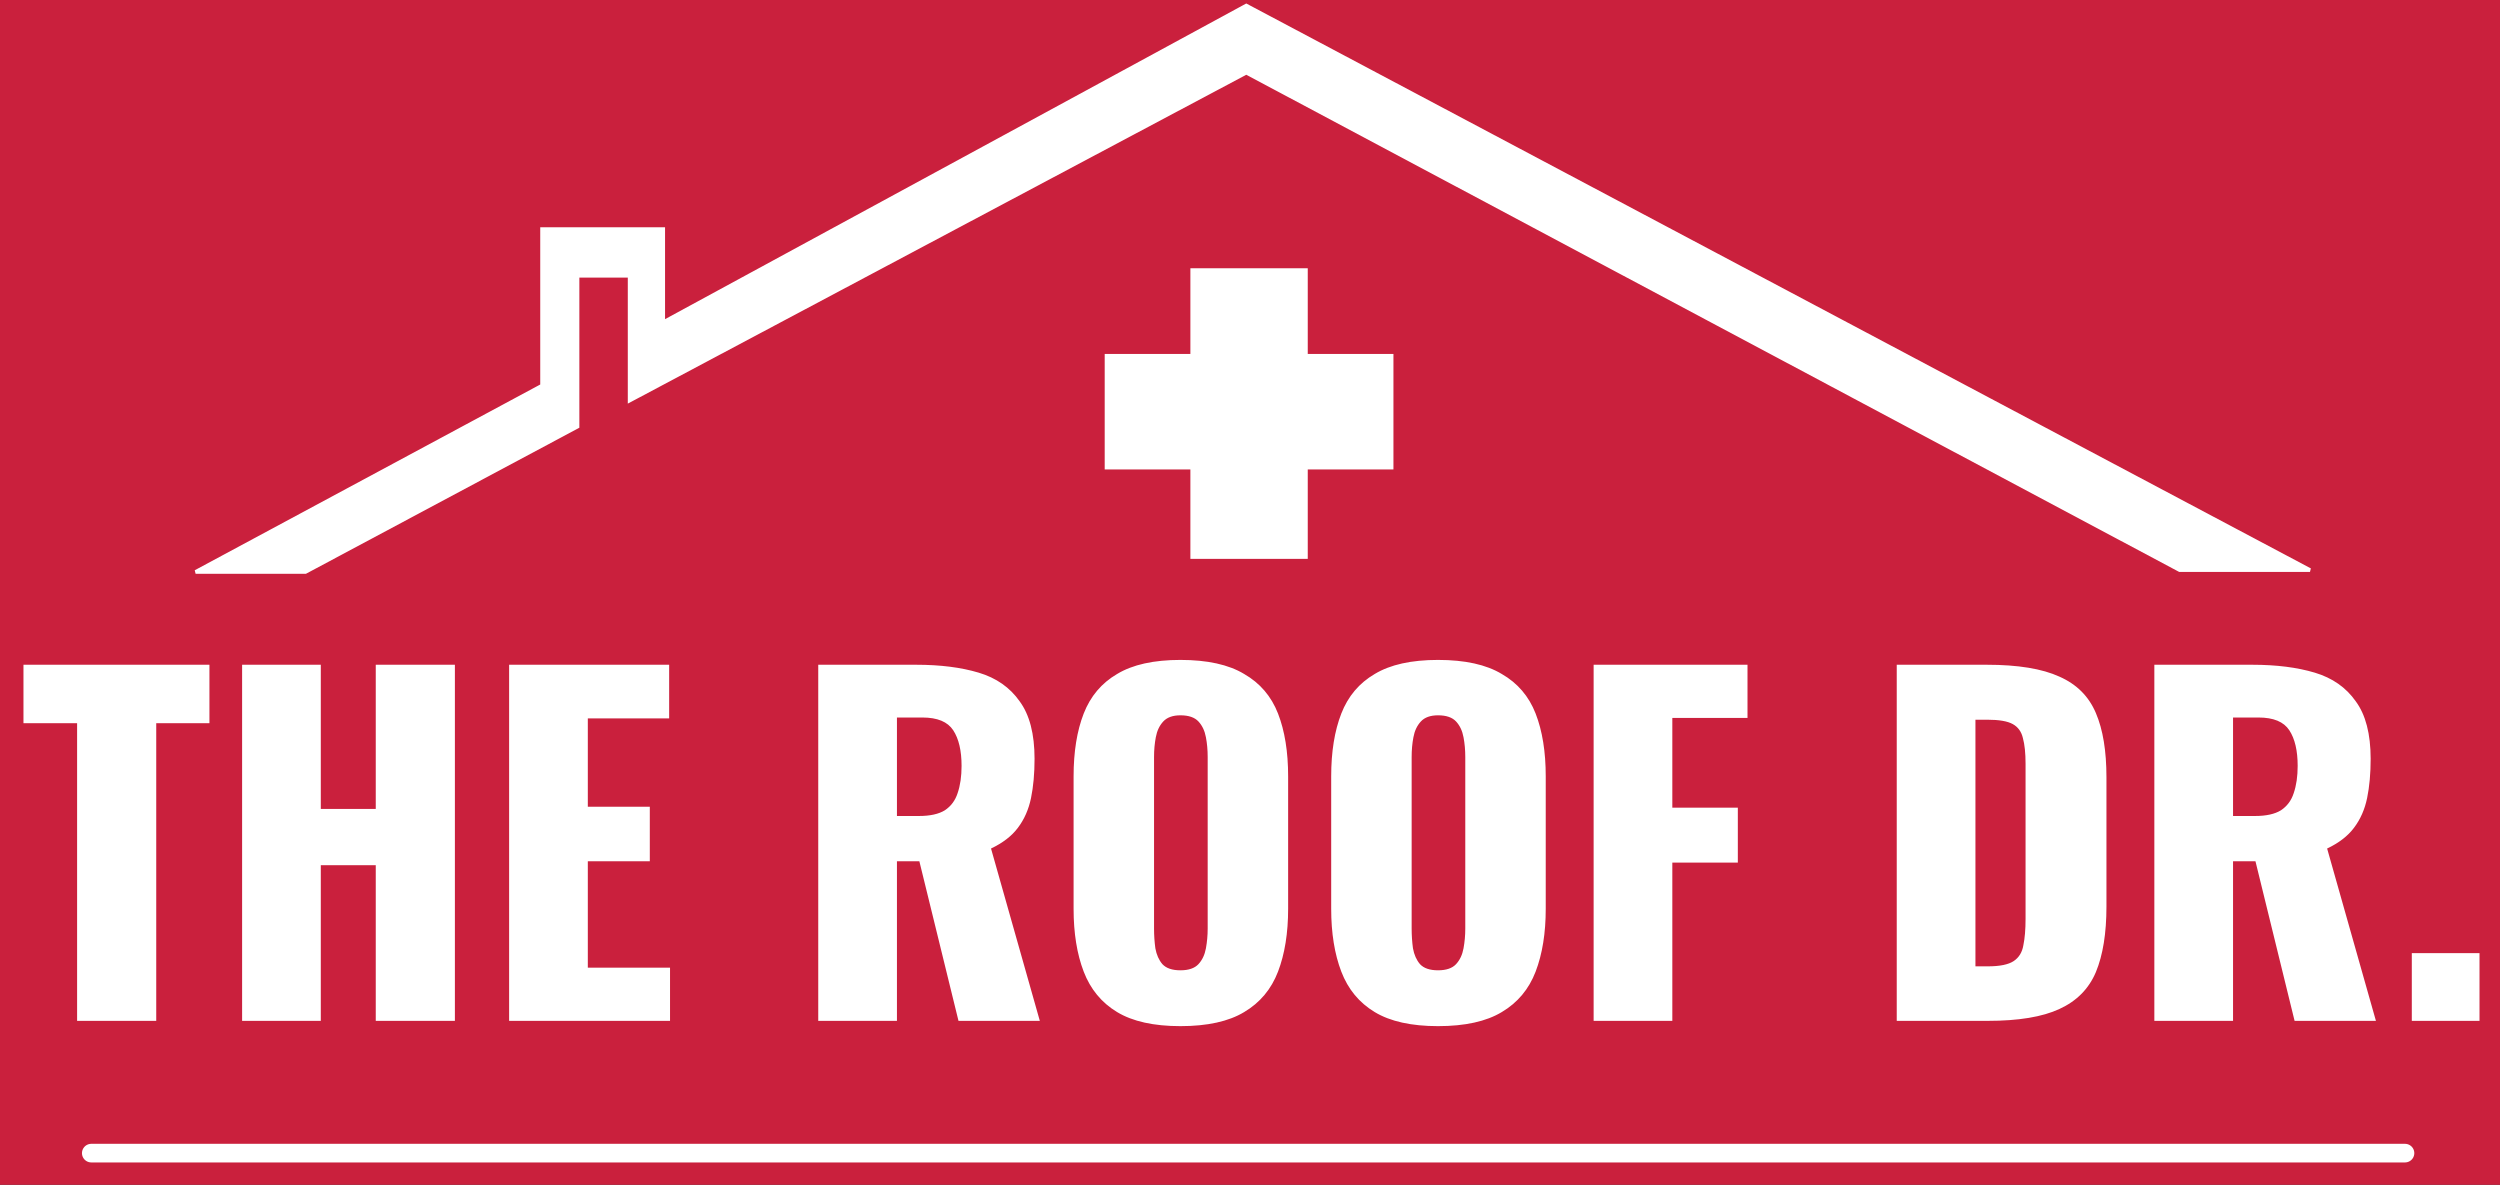 <svg width="671" height="318" viewBox="0 0 671 318" fill="none" xmlns="http://www.w3.org/2000/svg">
<rect x="0" y="0" width="671" height="318" fill="#333333" stroke="none"/>
<g clip-path="url(#clip0_101_5)">
<rect x="-100" width="909" height="425" fill="#CA203D"/>
<path d="M145.5 103.5L52.5 153.5H82L155 114.5V74H169V107.5L334.5 19.5L585 153H620L334.5 1.5L178 86.5V61.5H145.5V103.5Z" fill="white" stroke="white"/>
<path d="M320 95.5V72.5H350.5V95.5H373.5V125.5H350.5V149.5H320V125.5H297V95.5H320Z" fill="white" stroke="white"/>
<path d="M20.694 274V194.114H6.298V178.42H56.212V194.114H41.934V274H20.694ZM64.981 274V178.42H86.103V217.124H100.853V178.42H122.093V274H100.853V232.228H86.103V274H64.981ZM136.648 274V178.42H179.6V192.816H157.77V216.534H174.408V231.166H157.77V259.722H179.836V274H136.648ZM219.617 274V178.42H245.931C252.382 178.42 257.967 179.128 262.687 180.544C267.407 181.96 271.065 184.517 273.661 188.214C276.336 191.833 277.673 196.985 277.673 203.672C277.673 207.605 277.358 211.106 276.729 214.174C276.1 217.242 274.92 219.917 273.189 222.198C271.537 224.401 269.138 226.249 265.991 227.744L279.089 274H257.259L246.757 231.166H240.739V274H219.617ZM240.739 219.012H246.639C249.628 219.012 251.949 218.501 253.601 217.478C255.253 216.377 256.394 214.843 257.023 212.876C257.731 210.831 258.085 208.392 258.085 205.56C258.085 201.469 257.338 198.283 255.843 196.002C254.348 193.721 251.595 192.58 247.583 192.58H240.739V219.012ZM316.825 275.416C309.666 275.416 304.002 274.157 299.833 271.64C295.664 269.123 292.674 265.504 290.865 260.784C289.056 256.064 288.151 250.439 288.151 243.91V208.392C288.151 201.784 289.056 196.159 290.865 191.518C292.674 186.877 295.664 183.337 299.833 180.898C304.002 178.381 309.666 177.122 316.825 177.122C324.062 177.122 329.766 178.381 333.935 180.898C338.183 183.337 341.212 186.877 343.021 191.518C344.83 196.159 345.735 201.784 345.735 208.392V243.91C345.735 250.439 344.83 256.064 343.021 260.784C341.212 265.504 338.183 269.123 333.935 271.64C329.766 274.157 324.062 275.416 316.825 275.416ZM316.825 260.43C319.028 260.43 320.64 259.879 321.663 258.778C322.686 257.677 323.354 256.261 323.669 254.53C323.984 252.799 324.141 251.029 324.141 249.22V203.2C324.141 201.312 323.984 199.542 323.669 197.89C323.354 196.159 322.686 194.743 321.663 193.642C320.64 192.541 319.028 191.99 316.825 191.99C314.78 191.99 313.246 192.541 312.223 193.642C311.2 194.743 310.532 196.159 310.217 197.89C309.902 199.542 309.745 201.312 309.745 203.2V249.22C309.745 251.029 309.863 252.799 310.099 254.53C310.414 256.261 311.043 257.677 311.987 258.778C313.01 259.879 314.622 260.43 316.825 260.43ZM385.966 275.416C378.807 275.416 373.143 274.157 368.974 271.64C364.804 269.123 361.815 265.504 360.006 260.784C358.196 256.064 357.292 250.439 357.292 243.91V208.392C357.292 201.784 358.196 196.159 360.006 191.518C361.815 186.877 364.804 183.337 368.974 180.898C373.143 178.381 378.807 177.122 385.966 177.122C393.203 177.122 398.906 178.381 403.076 180.898C407.324 183.337 410.352 186.877 412.162 191.518C413.971 196.159 414.876 201.784 414.876 208.392V243.91C414.876 250.439 413.971 256.064 412.162 260.784C410.352 265.504 407.324 269.123 403.076 271.64C398.906 274.157 393.203 275.416 385.966 275.416ZM385.966 260.43C388.168 260.43 389.781 259.879 390.804 258.778C391.826 257.677 392.495 256.261 392.81 254.53C393.124 252.799 393.282 251.029 393.282 249.22V203.2C393.282 201.312 393.124 199.542 392.81 197.89C392.495 196.159 391.826 194.743 390.804 193.642C389.781 192.541 388.168 191.99 385.966 191.99C383.92 191.99 382.386 192.541 381.364 193.642C380.341 194.743 379.672 196.159 379.358 197.89C379.043 199.542 378.886 201.312 378.886 203.2V249.22C378.886 251.029 379.004 252.799 379.24 254.53C379.554 256.261 380.184 257.677 381.128 258.778C382.15 259.879 383.763 260.43 385.966 260.43ZM427.73 274V178.42H469.03V192.698H448.852V216.77H466.434V231.52H448.852V274H427.73ZM509.086 274V178.42H533.276C541.615 178.42 548.105 179.482 552.746 181.606C557.387 183.651 560.652 186.916 562.54 191.4C564.428 195.805 565.372 201.548 565.372 208.628V243.32C565.372 250.479 564.428 256.339 562.54 260.902C560.652 265.386 557.387 268.69 552.746 270.814C548.183 272.938 541.772 274 533.512 274H509.086ZM530.208 259.368H533.512C536.737 259.368 539.058 258.896 540.474 257.952C541.89 257.008 542.755 255.592 543.07 253.704C543.463 251.816 543.66 249.456 543.66 246.624V204.97C543.66 202.138 543.424 199.857 542.952 198.126C542.559 196.395 541.654 195.137 540.238 194.35C538.822 193.563 536.541 193.17 533.394 193.17H530.208V259.368ZM578.226 274V178.42H604.54C610.991 178.42 616.576 179.128 621.296 180.544C626.016 181.96 629.674 184.517 632.27 188.214C634.945 191.833 636.282 196.985 636.282 203.672C636.282 207.605 635.968 211.106 635.338 214.174C634.709 217.242 633.529 219.917 631.798 222.198C630.146 224.401 627.747 226.249 624.6 227.744L637.698 274H615.868L605.366 231.166H599.348V274H578.226ZM599.348 219.012H605.248C608.238 219.012 610.558 218.501 612.21 217.478C613.862 216.377 615.003 214.843 615.632 212.876C616.34 210.831 616.694 208.392 616.694 205.56C616.694 201.469 615.947 198.283 614.452 196.002C612.958 193.721 610.204 192.58 606.192 192.58H599.348V219.012ZM647.328 274V255.828H665.5V274H647.328Z" fill="white"/>
<line x1="24.5" y1="309.5" x2="645.5" y2="309.5" stroke="white" stroke-width="5" stroke-linecap="round"/>
</g>
<defs>
<clipPath id="clip0_101_5">
<rect width="671" height="318" fill="white"/>
</clipPath>
</defs>
</svg>

